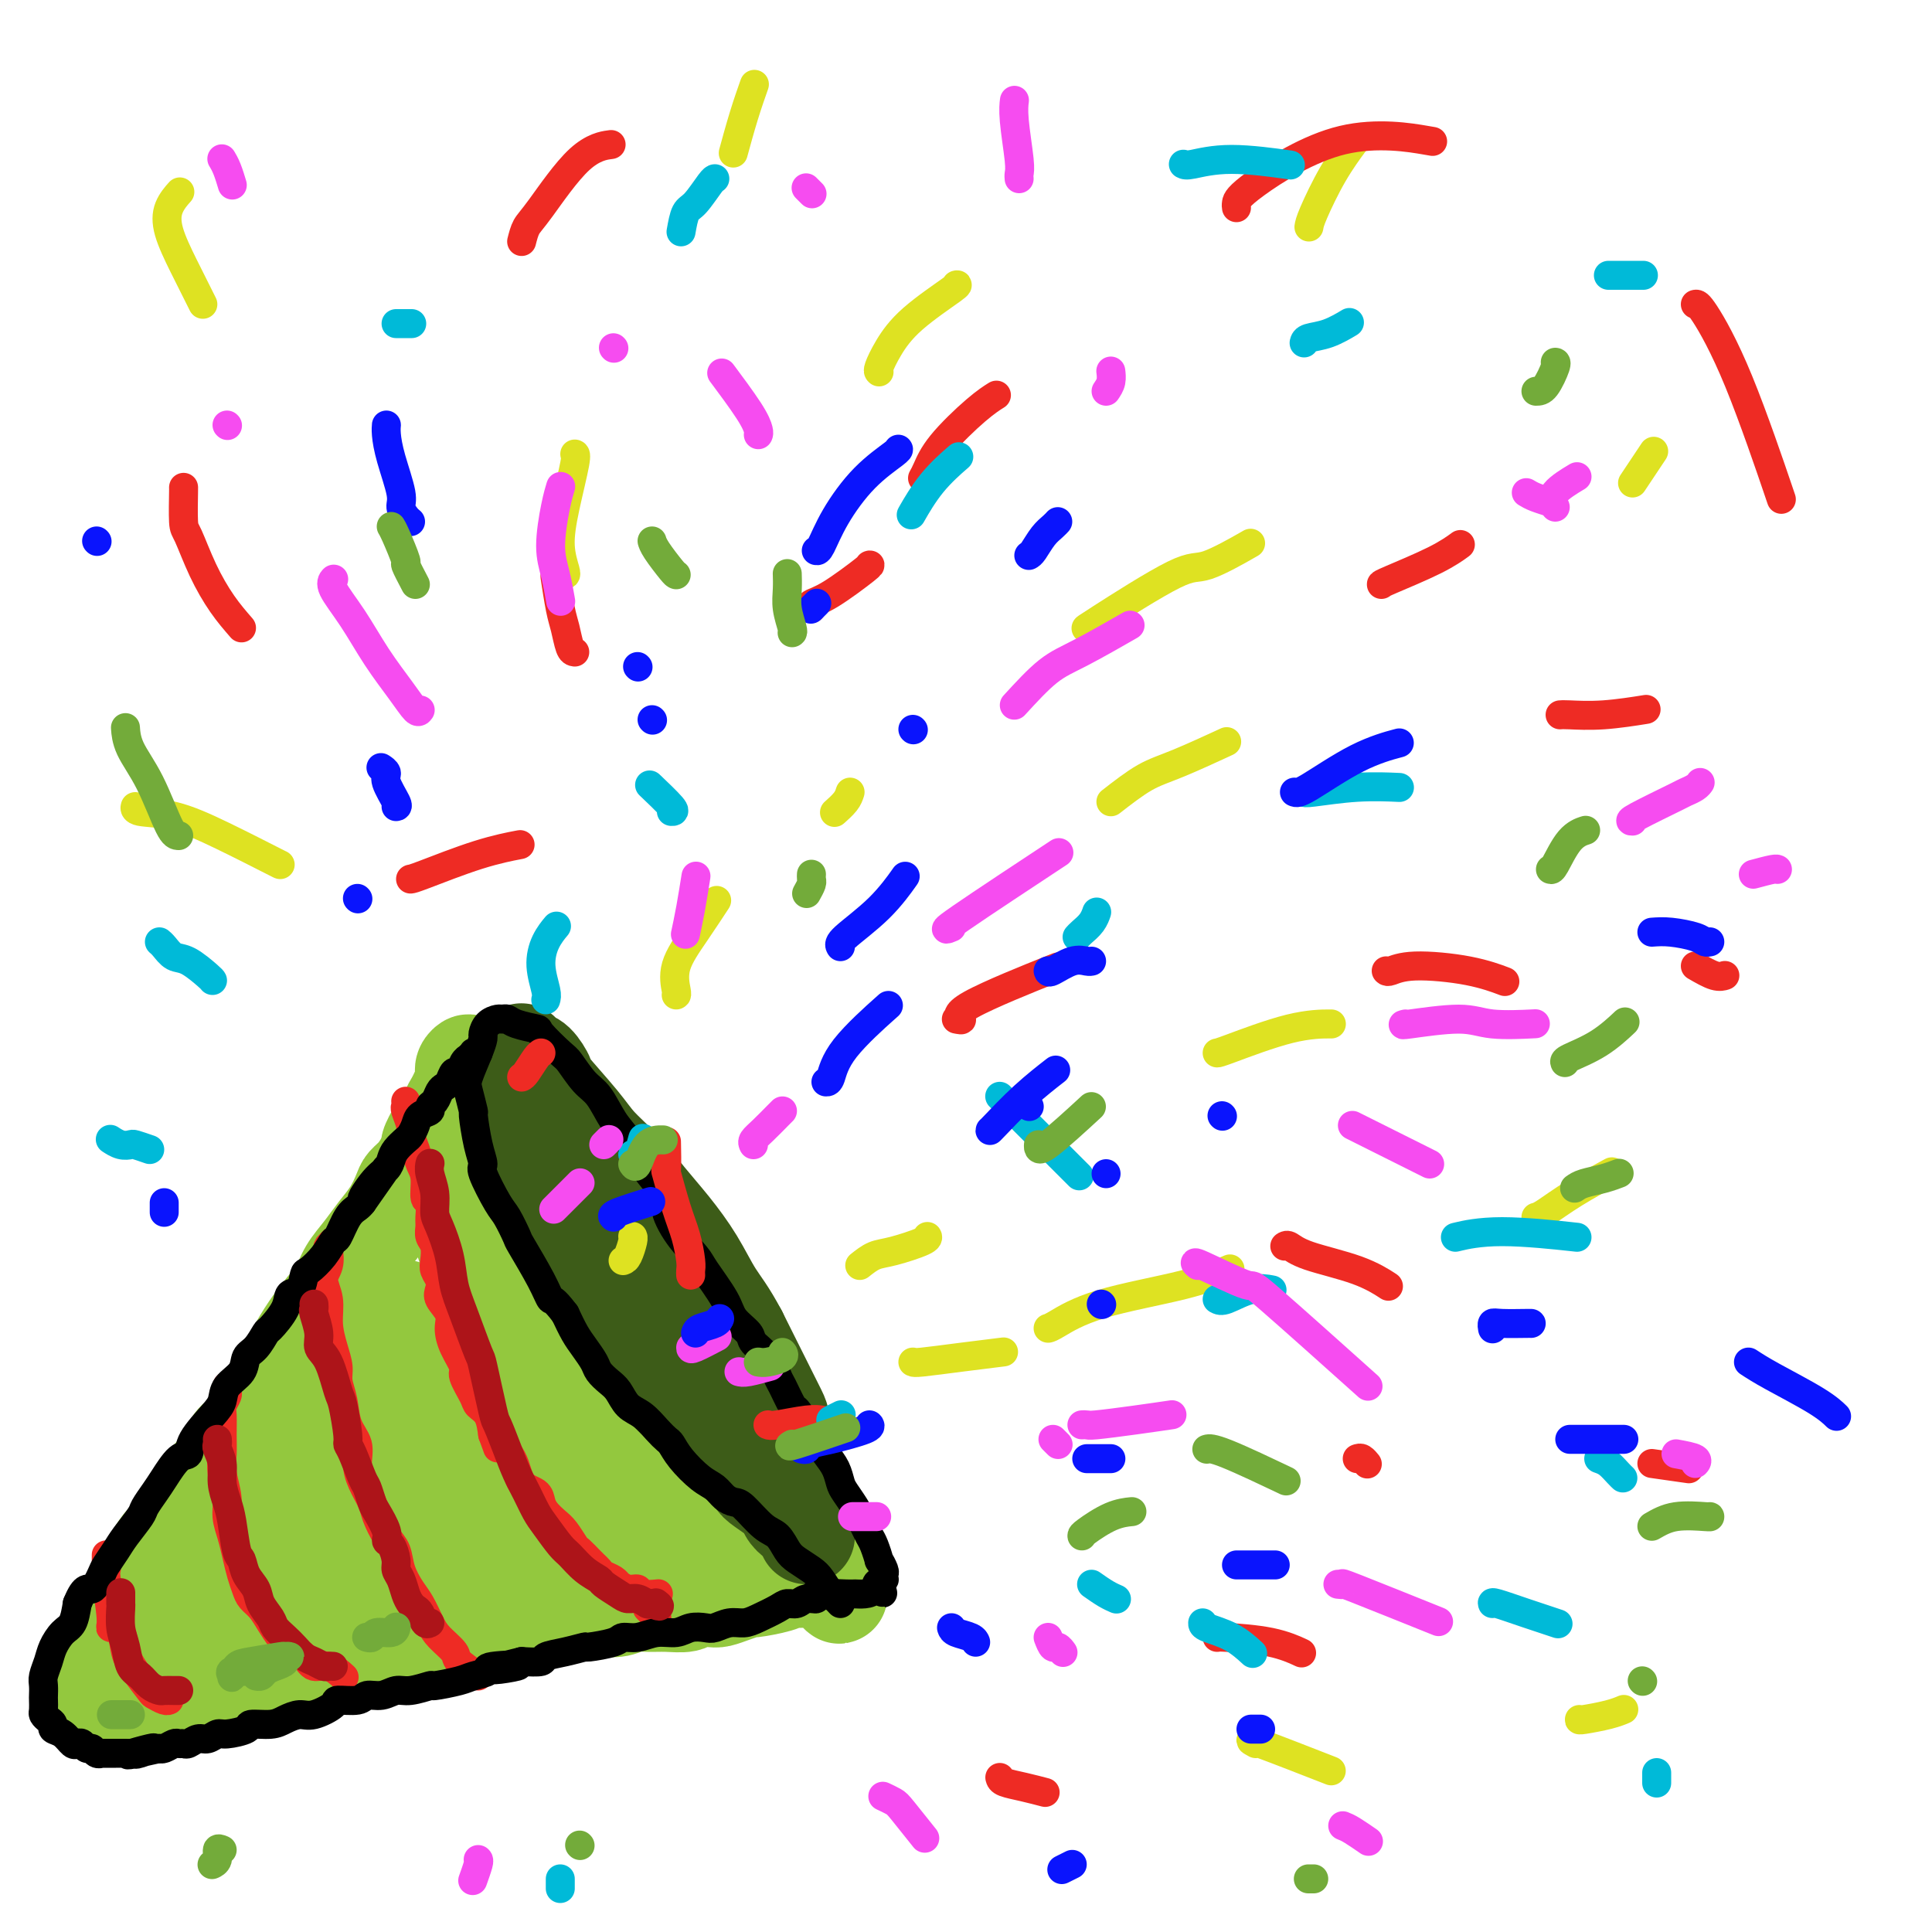 <svg viewBox='0 0 400 400' version='1.1' xmlns='http://www.w3.org/2000/svg' xmlns:xlink='http://www.w3.org/1999/xlink'><g fill='none' stroke='rgb(147,200,62)' stroke-width='20' stroke-linecap='round' stroke-linejoin='round'><path d='M21,341c-0.103,0.267 -0.207,0.534 0,0c0.207,-0.534 0.723,-1.868 1,-3c0.277,-1.132 0.313,-2.062 1,-3c0.687,-0.938 2.024,-1.886 3,-3c0.976,-1.114 1.591,-2.396 3,-5c1.409,-2.604 3.613,-6.529 5,-8c1.387,-1.471 1.956,-0.486 3,-2c1.044,-1.514 2.562,-5.527 4,-8c1.438,-2.473 2.797,-3.407 4,-5c1.203,-1.593 2.252,-3.847 3,-5c0.748,-1.153 1.197,-1.206 2,-2c0.803,-0.794 1.961,-2.330 3,-4c1.039,-1.670 1.958,-3.475 3,-5c1.042,-1.525 2.209,-2.771 3,-4c0.791,-1.229 1.208,-2.443 2,-4c0.792,-1.557 1.958,-3.459 3,-5c1.042,-1.541 1.958,-2.722 3,-4c1.042,-1.278 2.208,-2.651 3,-4c0.792,-1.349 1.210,-2.672 2,-4c0.790,-1.328 1.951,-2.659 3,-4c1.049,-1.341 1.986,-2.690 3,-4c1.014,-1.310 2.107,-2.581 3,-4c0.893,-1.419 1.587,-2.985 2,-4c0.413,-1.015 0.544,-1.478 1,-2c0.456,-0.522 1.238,-1.102 2,-2c0.762,-0.898 1.503,-2.114 2,-3c0.497,-0.886 0.748,-1.443 1,-2'/><path d='M89,238c10.719,-16.235 3.516,-5.323 1,-2c-2.516,3.323 -0.346,-0.943 1,-3c1.346,-2.057 1.867,-1.904 2,-2c0.133,-0.096 -0.122,-0.440 0,-1c0.122,-0.560 0.621,-1.335 1,-2c0.379,-0.665 0.638,-1.221 1,-2c0.362,-0.779 0.828,-1.780 1,-2c0.172,-0.220 0.050,0.343 0,0c-0.050,-0.343 -0.027,-1.592 0,-2c0.027,-0.408 0.059,0.024 0,0c-0.059,-0.024 -0.209,-0.503 0,-1c0.209,-0.497 0.776,-1.013 1,-1c0.224,0.013 0.105,0.556 0,1c-0.105,0.444 -0.194,0.788 0,1c0.194,0.212 0.672,0.293 1,1c0.328,0.707 0.507,2.041 1,3c0.493,0.959 1.301,1.544 2,3c0.699,1.456 1.289,3.782 2,5c0.711,1.218 1.542,1.326 2,2c0.458,0.674 0.542,1.913 1,3c0.458,1.087 1.291,2.023 2,3c0.709,0.977 1.295,1.994 2,3c0.705,1.006 1.529,2.002 2,3c0.471,0.998 0.588,2.000 1,3c0.412,1.000 1.118,2.000 2,3c0.882,1.000 1.941,2.000 3,3'/><path d='M118,257c3.533,6.318 1.366,4.114 1,4c-0.366,-0.114 1.069,1.862 2,3c0.931,1.138 1.358,1.438 2,2c0.642,0.562 1.497,1.385 2,2c0.503,0.615 0.653,1.022 2,3c1.347,1.978 3.891,5.528 5,7c1.109,1.472 0.781,0.868 1,1c0.219,0.132 0.983,1.002 2,2c1.017,0.998 2.288,2.125 3,3c0.712,0.875 0.866,1.499 2,3c1.134,1.501 3.247,3.880 4,5c0.753,1.120 0.147,0.981 1,2c0.853,1.019 3.164,3.197 4,4c0.836,0.803 0.197,0.231 1,1c0.803,0.769 3.048,2.877 4,4c0.952,1.123 0.612,1.259 1,2c0.388,0.741 1.505,2.085 2,3c0.495,0.915 0.369,1.401 1,2c0.631,0.599 2.018,1.313 3,2c0.982,0.687 1.558,1.349 2,2c0.442,0.651 0.748,1.292 1,2c0.252,0.708 0.450,1.485 1,2c0.550,0.515 1.454,0.769 2,1c0.546,0.231 0.735,0.439 1,1c0.265,0.561 0.607,1.474 1,2c0.393,0.526 0.837,0.663 1,1c0.163,0.337 0.044,0.874 0,1c-0.044,0.126 -0.012,-0.158 0,0c0.012,0.158 0.003,0.760 0,1c-0.003,0.240 -0.002,0.120 0,0'/><path d='M170,325c7.817,10.476 1.360,2.666 -1,0c-2.360,-2.666 -0.623,-0.189 -1,1c-0.377,1.189 -2.869,1.088 -4,1c-1.131,-0.088 -0.900,-0.164 -1,0c-0.100,0.164 -0.530,0.570 -2,1c-1.470,0.430 -3.978,0.886 -5,1c-1.022,0.114 -0.557,-0.114 -1,0c-0.443,0.114 -1.794,0.570 -3,1c-1.206,0.430 -2.268,0.833 -3,1c-0.732,0.167 -1.133,0.098 -2,0c-0.867,-0.098 -2.199,-0.223 -3,0c-0.801,0.223 -1.070,0.796 -2,1c-0.930,0.204 -2.519,0.041 -4,0c-1.481,-0.041 -2.854,0.041 -4,0c-1.146,-0.041 -2.066,-0.204 -3,0c-0.934,0.204 -1.881,0.777 -3,1c-1.119,0.223 -2.410,0.097 -4,0c-1.590,-0.097 -3.478,-0.166 -5,0c-1.522,0.166 -2.678,0.565 -4,1c-1.322,0.435 -2.811,0.904 -4,1c-1.189,0.096 -2.078,-0.180 -4,0c-1.922,0.180 -4.878,0.818 -6,1c-1.122,0.182 -0.410,-0.091 -1,0c-0.590,0.091 -2.482,0.547 -4,1c-1.518,0.453 -2.661,0.904 -4,1c-1.339,0.096 -2.875,-0.163 -4,0c-1.125,0.163 -1.840,0.748 -3,1c-1.160,0.252 -2.764,0.171 -4,0c-1.236,-0.171 -2.102,-0.431 -3,0c-0.898,0.431 -1.828,1.552 -3,2c-1.172,0.448 -2.586,0.224 -4,0'/><path d='M71,341c-12.813,1.807 -5.844,1.325 -4,1c1.844,-0.325 -1.437,-0.494 -4,0c-2.563,0.494 -4.410,1.652 -5,2c-0.590,0.348 0.076,-0.113 -1,0c-1.076,0.113 -3.893,0.800 -5,1c-1.107,0.200 -0.504,-0.087 -1,0c-0.496,0.087 -2.092,0.549 -3,1c-0.908,0.451 -1.128,0.890 -2,1c-0.872,0.110 -2.396,-0.110 -4,0c-1.604,0.110 -3.287,0.550 -4,1c-0.713,0.450 -0.455,0.909 -1,1c-0.545,0.091 -1.892,-0.186 -3,0c-1.108,0.186 -1.975,0.834 -3,1c-1.025,0.166 -2.207,-0.152 -3,0c-0.793,0.152 -1.197,0.773 -2,1c-0.803,0.227 -2.005,0.061 -3,0c-0.995,-0.061 -1.783,-0.016 -2,0c-0.217,0.016 0.138,0.004 0,0c-0.138,-0.004 -0.768,-0.001 -1,0c-0.232,0.001 -0.066,0.000 0,0c0.066,-0.000 0.033,-0.000 0,0'/></g>
<g fill='none' stroke='rgb(61,92,24)' stroke-width='20' stroke-linecap='round' stroke-linejoin='round'><path d='M106,223c-0.001,0.785 -0.001,1.571 0,2c0.001,0.429 0.005,0.502 0,1c-0.005,0.498 -0.018,1.421 1,4c1.018,2.579 3.066,6.813 4,9c0.934,2.187 0.755,2.326 1,4c0.245,1.674 0.914,4.884 2,8c1.086,3.116 2.589,6.137 4,9c1.411,2.863 2.730,5.566 4,8c1.270,2.434 2.491,4.598 4,7c1.509,2.402 3.305,5.043 5,7c1.695,1.957 3.290,3.232 5,5c1.710,1.768 3.535,4.031 5,6c1.465,1.969 2.571,3.645 4,5c1.429,1.355 3.181,2.387 5,4c1.819,1.613 3.706,3.805 5,5c1.294,1.195 1.997,1.392 3,2c1.003,0.608 2.307,1.626 3,2c0.693,0.374 0.773,0.105 1,0c0.227,-0.105 0.599,-0.046 1,0c0.401,0.046 0.832,0.078 1,0c0.168,-0.078 0.073,-0.267 0,-1c-0.073,-0.733 -0.122,-2.010 0,-3c0.122,-0.990 0.417,-1.693 0,-4c-0.417,-2.307 -1.545,-6.216 -2,-8c-0.455,-1.784 -0.238,-1.442 -1,-3c-0.762,-1.558 -2.503,-5.017 -4,-8c-1.497,-2.983 -2.748,-5.492 -4,-8'/><path d='M153,276c-2.346,-4.420 -3.711,-5.970 -5,-8c-1.289,-2.030 -2.502,-4.542 -4,-7c-1.498,-2.458 -3.283,-4.863 -5,-7c-1.717,-2.137 -3.368,-4.005 -5,-6c-1.632,-1.995 -3.245,-4.115 -5,-6c-1.755,-1.885 -3.653,-3.535 -5,-5c-1.347,-1.465 -2.143,-2.746 -4,-5c-1.857,-2.254 -4.774,-5.483 -6,-7c-1.226,-1.517 -0.759,-1.322 -1,-2c-0.241,-0.678 -1.189,-2.227 -2,-3c-0.811,-0.773 -1.485,-0.768 -2,-1c-0.515,-0.232 -0.869,-0.700 -1,-1c-0.131,-0.300 -0.037,-0.432 0,0c0.037,0.432 0.017,1.429 0,2c-0.017,0.571 -0.030,0.716 1,3c1.030,2.284 3.102,6.707 4,9c0.898,2.293 0.622,2.455 2,5c1.378,2.545 4.408,7.472 7,11c2.592,3.528 4.744,5.658 8,10c3.256,4.342 7.615,10.897 10,14c2.385,3.103 2.796,2.753 4,4c1.204,1.247 3.202,4.092 5,6c1.798,1.908 3.396,2.881 5,5c1.604,2.119 3.215,5.384 4,7c0.785,1.616 0.743,1.582 1,2c0.257,0.418 0.813,1.287 1,2c0.187,0.713 0.006,1.268 0,2c-0.006,0.732 0.163,1.639 0,2c-0.163,0.361 -0.659,0.174 -1,0c-0.341,-0.174 -0.526,-0.335 -1,-1c-0.474,-0.665 -1.237,-1.832 -2,-3'/><path d='M156,298c-1.685,-2.341 -3.897,-6.193 -5,-8c-1.103,-1.807 -1.098,-1.570 -2,-3c-0.902,-1.430 -2.711,-4.526 -4,-7c-1.289,-2.474 -2.056,-4.324 -3,-6c-0.944,-1.676 -2.063,-3.177 -3,-5c-0.937,-1.823 -1.691,-3.967 -2,-5c-0.309,-1.033 -0.174,-0.956 0,-1c0.174,-0.044 0.387,-0.208 1,0c0.613,0.208 1.627,0.787 2,1c0.373,0.213 0.107,0.061 0,0c-0.107,-0.061 -0.053,-0.030 0,0'/><path d='M154,298c-0.055,-0.094 -0.109,-0.188 0,0c0.109,0.188 0.382,0.656 1,1c0.618,0.344 1.580,0.562 2,1c0.420,0.438 0.299,1.096 1,2c0.701,0.904 2.226,2.055 3,3c0.774,0.945 0.797,1.684 1,2c0.203,0.316 0.586,0.210 1,1c0.414,0.790 0.858,2.475 1,3c0.142,0.525 -0.018,-0.110 0,0c0.018,0.110 0.212,0.965 0,1c-0.212,0.035 -0.831,-0.749 -1,-1c-0.169,-0.251 0.113,0.032 0,0c-0.113,-0.032 -0.621,-0.379 -1,-1c-0.379,-0.621 -0.627,-1.516 -1,-2c-0.373,-0.484 -0.869,-0.555 -1,-1c-0.131,-0.445 0.103,-1.263 0,-2c-0.103,-0.737 -0.541,-1.395 -1,-2c-0.459,-0.605 -0.937,-1.159 -1,-2c-0.063,-0.841 0.290,-1.970 0,-3c-0.290,-1.030 -1.223,-1.961 -2,-4c-0.777,-2.039 -1.398,-5.187 -2,-7c-0.602,-1.813 -1.185,-2.290 -2,-4c-0.815,-1.710 -1.861,-4.654 -3,-7c-1.139,-2.346 -2.372,-4.096 -4,-6c-1.628,-1.904 -3.653,-3.964 -5,-6c-1.347,-2.036 -2.017,-4.048 -4,-7c-1.983,-2.952 -5.281,-6.843 -7,-9c-1.719,-2.157 -1.860,-2.578 -2,-3'/><path d='M127,245c-4.252,-5.237 -3.882,-2.830 -5,-4c-1.118,-1.170 -3.723,-5.919 -5,-8c-1.277,-2.081 -1.227,-1.496 -2,-2c-0.773,-0.504 -2.370,-2.096 -3,-3c-0.630,-0.904 -0.294,-1.118 -1,-2c-0.706,-0.882 -2.455,-2.431 -3,-3c-0.545,-0.569 0.114,-0.157 0,0c-0.114,0.157 -1.000,0.059 -1,0c-0.000,-0.059 0.884,-0.078 1,0c0.116,0.078 -0.538,0.255 0,1c0.538,0.745 2.268,2.060 3,3c0.732,0.940 0.465,1.505 1,3c0.535,1.495 1.871,3.921 3,6c1.129,2.079 2.053,3.810 3,6c0.947,2.190 1.919,4.838 3,7c1.081,2.162 2.271,3.838 4,7c1.729,3.162 3.996,7.812 5,10c1.004,2.188 0.744,1.916 1,3c0.256,1.084 1.027,3.525 2,5c0.973,1.475 2.148,1.984 3,3c0.852,1.016 1.382,2.540 2,4c0.618,1.460 1.324,2.856 2,4c0.676,1.144 1.321,2.035 2,3c0.679,0.965 1.392,2.005 2,3c0.608,0.995 1.111,1.946 2,3c0.889,1.054 2.163,2.211 3,3c0.837,0.789 1.238,1.212 2,2c0.762,0.788 1.885,1.943 3,3c1.115,1.057 2.223,2.015 3,3c0.777,0.985 1.222,1.996 2,3c0.778,1.004 1.889,2.002 3,3'/><path d='M162,311c4.891,5.889 2.618,2.112 2,1c-0.618,-1.112 0.420,0.441 1,1c0.580,0.559 0.701,0.122 1,0c0.299,-0.122 0.774,0.070 1,0c0.226,-0.070 0.202,-0.402 0,-1c-0.202,-0.598 -0.583,-1.461 -1,-2c-0.417,-0.539 -0.872,-0.754 -1,-1c-0.128,-0.246 0.071,-0.522 0,-1c-0.071,-0.478 -0.411,-1.159 -1,-2c-0.589,-0.841 -1.428,-1.842 -2,-3c-0.572,-1.158 -0.878,-2.474 -1,-3c-0.122,-0.526 -0.061,-0.263 0,0'/></g>
<g fill='none' stroke='rgb(147,200,62)' stroke-width='20' stroke-linecap='round' stroke-linejoin='round'><path d='M93,245c-0.096,0.441 -0.192,0.882 0,2c0.192,1.118 0.670,2.912 1,4c0.330,1.088 0.510,1.469 1,3c0.490,1.531 1.290,4.211 2,6c0.710,1.789 1.330,2.688 2,4c0.670,1.312 1.391,3.038 2,5c0.609,1.962 1.107,4.159 2,6c0.893,1.841 2.182,3.324 3,5c0.818,1.676 1.167,3.543 2,5c0.833,1.457 2.151,2.505 3,4c0.849,1.495 1.229,3.439 2,5c0.771,1.561 1.935,2.741 3,4c1.065,1.259 2.032,2.598 3,4c0.968,1.402 1.936,2.866 3,4c1.064,1.134 2.224,1.939 3,3c0.776,1.061 1.167,2.379 2,3c0.833,0.621 2.107,0.545 3,1c0.893,0.455 1.405,1.441 2,2c0.595,0.559 1.274,0.689 2,1c0.726,0.311 1.498,0.801 2,1c0.502,0.199 0.732,0.105 1,0c0.268,-0.105 0.572,-0.221 1,0c0.428,0.221 0.979,0.777 1,1c0.021,0.223 -0.490,0.111 -1,0'/><path d='M138,318c1.789,0.989 0.760,0.461 0,0c-0.760,-0.461 -1.251,-0.856 -2,-1c-0.749,-0.144 -1.757,-0.039 -2,0c-0.243,0.039 0.278,0.010 0,0c-0.278,-0.010 -1.357,-0.000 -2,0c-0.643,0.000 -0.852,-0.008 -3,0c-2.148,0.008 -6.235,0.032 -8,0c-1.765,-0.032 -1.208,-0.119 -1,0c0.208,0.119 0.065,0.444 -3,1c-3.065,0.556 -9.054,1.342 -12,2c-2.946,0.658 -2.849,1.188 -5,2c-2.151,0.812 -6.551,1.908 -10,3c-3.449,1.092 -5.948,2.181 -9,3c-3.052,0.819 -6.657,1.368 -10,2c-3.343,0.632 -6.422,1.346 -9,2c-2.578,0.654 -4.654,1.247 -8,2c-3.346,0.753 -7.962,1.666 -10,2c-2.038,0.334 -1.497,0.090 -2,0c-0.503,-0.090 -2.051,-0.026 -3,0c-0.949,0.026 -1.298,0.016 -2,0c-0.702,-0.016 -1.755,-0.036 -2,0c-0.245,0.036 0.319,0.130 1,0c0.681,-0.130 1.478,-0.484 2,-1c0.522,-0.516 0.768,-1.195 2,-2c1.232,-0.805 3.452,-1.737 6,-4c2.548,-2.263 5.426,-5.858 8,-9c2.574,-3.142 4.844,-5.831 6,-7c1.156,-1.169 1.196,-0.819 3,-4c1.804,-3.181 5.370,-9.895 7,-13c1.630,-3.105 1.323,-2.601 2,-4c0.677,-1.399 2.339,-4.699 4,-8'/><path d='M76,284c2.983,-5.627 2.441,-5.196 3,-6c0.559,-0.804 2.218,-2.843 3,-4c0.782,-1.157 0.686,-1.433 1,-2c0.314,-0.567 1.037,-1.426 1,-1c-0.037,0.426 -0.833,2.136 -1,2c-0.167,-0.136 0.294,-2.117 -1,1c-1.294,3.117 -4.345,11.333 -6,15c-1.655,3.667 -1.914,2.786 -3,5c-1.086,2.214 -2.999,7.524 -4,10c-1.001,2.476 -1.089,2.118 -2,4c-0.911,1.882 -2.646,6.003 -4,9c-1.354,2.997 -2.328,4.871 -3,6c-0.672,1.129 -1.043,1.514 -1,2c0.043,0.486 0.499,1.073 1,1c0.501,-0.073 1.048,-0.807 2,-2c0.952,-1.193 2.309,-2.845 4,-5c1.691,-2.155 3.717,-4.813 6,-8c2.283,-3.187 4.824,-6.902 7,-10c2.176,-3.098 3.988,-5.579 6,-8c2.012,-2.421 4.223,-4.781 6,-7c1.777,-2.219 3.121,-4.297 4,-6c0.879,-1.703 1.293,-3.031 2,-4c0.707,-0.969 1.705,-1.580 2,-2c0.295,-0.420 -0.115,-0.649 0,-1c0.115,-0.351 0.755,-0.824 1,-1c0.245,-0.176 0.097,-0.055 0,0c-0.097,0.055 -0.142,0.042 0,0c0.142,-0.042 0.471,-0.114 1,0c0.529,0.114 1.258,0.415 2,1c0.742,0.585 1.498,1.453 3,3c1.502,1.547 3.751,3.774 6,6'/><path d='M112,282c3.653,3.499 7.287,7.246 9,9c1.713,1.754 1.507,1.514 3,3c1.493,1.486 4.685,4.699 7,7c2.315,2.301 3.754,3.691 5,5c1.246,1.309 2.299,2.537 4,4c1.701,1.463 4.051,3.163 5,4c0.949,0.837 0.497,0.813 1,1c0.503,0.187 1.962,0.586 3,1c1.038,0.414 1.655,0.842 2,1c0.345,0.158 0.419,0.046 1,0c0.581,-0.046 1.670,-0.027 2,0c0.330,0.027 -0.100,0.060 0,0c0.100,-0.060 0.730,-0.213 1,0c0.270,0.213 0.179,0.793 0,1c-0.179,0.207 -0.446,0.041 -1,0c-0.554,-0.041 -1.397,0.041 -2,0c-0.603,-0.041 -0.968,-0.207 -2,0c-1.032,0.207 -2.730,0.785 -4,1c-1.270,0.215 -2.110,0.067 -4,0c-1.890,-0.067 -4.830,-0.052 -6,0c-1.170,0.052 -0.569,0.140 -2,0c-1.431,-0.140 -4.895,-0.510 -8,-1c-3.105,-0.490 -5.853,-1.100 -9,-2c-3.147,-0.900 -6.693,-2.088 -10,-3c-3.307,-0.912 -6.373,-1.546 -9,-2c-2.627,-0.454 -4.813,-0.727 -7,-1'/><path d='M91,310c-6.316,-1.569 -4.607,-1.492 -5,-2c-0.393,-0.508 -2.890,-1.600 -4,-2c-1.110,-0.400 -0.834,-0.107 -1,0c-0.166,0.107 -0.773,0.028 -1,0c-0.227,-0.028 -0.072,-0.006 0,0c0.072,0.006 0.063,-0.003 0,0c-0.063,0.003 -0.180,0.017 0,0c0.180,-0.017 0.657,-0.065 1,0c0.343,0.065 0.552,0.243 1,1c0.448,0.757 1.134,2.094 2,3c0.866,0.906 1.911,1.380 3,2c1.089,0.620 2.221,1.387 4,2c1.779,0.613 4.207,1.072 7,2c2.793,0.928 5.953,2.326 9,3c3.047,0.674 5.981,0.625 9,1c3.019,0.375 6.124,1.172 9,2c2.876,0.828 5.522,1.685 8,2c2.478,0.315 4.786,0.088 7,0c2.214,-0.088 4.333,-0.038 6,0c1.667,0.038 2.880,0.063 4,0c1.120,-0.063 2.146,-0.213 3,0c0.854,0.213 1.534,0.789 2,1c0.466,0.211 0.716,0.056 1,0c0.284,-0.056 0.601,-0.015 1,0c0.399,0.015 0.879,0.003 1,0c0.121,-0.003 -0.119,0.003 0,0c0.119,-0.003 0.595,-0.015 1,0c0.405,0.015 0.737,0.055 1,0c0.263,-0.055 0.455,-0.207 1,0c0.545,0.207 1.441,0.773 2,1c0.559,0.227 0.779,0.113 1,0'/><path d='M164,326c9.153,1.083 3.535,0.290 1,0c-2.535,-0.290 -1.989,-0.077 -2,0c-0.011,0.077 -0.581,0.017 -1,0c-0.419,-0.017 -0.687,0.010 -1,0c-0.313,-0.010 -0.672,-0.055 -1,0c-0.328,0.055 -0.624,0.211 -1,0c-0.376,-0.211 -0.832,-0.787 -1,-1c-0.168,-0.213 -0.048,-0.061 0,0c0.048,0.061 0.024,0.030 0,0'/><path d='M85,304c0.704,-0.533 1.408,-1.067 2,-1c0.592,0.067 1.073,0.733 2,1c0.927,0.267 2.299,0.135 3,0c0.701,-0.135 0.732,-0.274 3,1c2.268,1.274 6.773,3.960 10,6c3.227,2.040 5.177,3.434 8,5c2.823,1.566 6.521,3.305 8,4c1.479,0.695 0.740,0.348 0,0'/><path d='M86,298c0.400,0.002 0.800,0.003 2,0c1.200,-0.003 3.201,-0.011 5,0c1.799,0.011 3.396,0.042 4,0c0.604,-0.042 0.213,-0.156 4,1c3.787,1.156 11.750,3.580 16,5c4.250,1.420 4.786,1.834 5,2c0.214,0.166 0.107,0.083 0,0'/></g>
<g fill='none' stroke='rgb(61,92,24)' stroke-width='20' stroke-linecap='round' stroke-linejoin='round'><path d='M167,318c-0.045,-0.326 -0.089,-0.653 0,-1c0.089,-0.347 0.312,-0.716 0,-1c-0.312,-0.284 -1.157,-0.483 -2,-1c-0.843,-0.517 -1.682,-1.351 -2,-2c-0.318,-0.649 -0.116,-1.115 -1,-2c-0.884,-0.885 -2.856,-2.191 -4,-3c-1.144,-0.809 -1.460,-1.121 -2,-2c-0.540,-0.879 -1.304,-2.323 -2,-3c-0.696,-0.677 -1.324,-0.585 -2,-1c-0.676,-0.415 -1.401,-1.336 -2,-2c-0.599,-0.664 -1.071,-1.069 -2,-2c-0.929,-0.931 -2.314,-2.388 -3,-3c-0.686,-0.612 -0.672,-0.381 -1,-1c-0.328,-0.619 -0.998,-2.089 -2,-3c-1.002,-0.911 -2.337,-1.262 -3,-2c-0.663,-0.738 -0.656,-1.864 -1,-3c-0.344,-1.136 -1.041,-2.284 -2,-3c-0.959,-0.716 -2.181,-1.000 -3,-2c-0.819,-1.000 -1.234,-2.714 -2,-4c-0.766,-1.286 -1.883,-2.143 -3,-3'/><path d='M128,274c-6.366,-7.559 -2.781,-4.457 -2,-4c0.781,0.457 -1.241,-1.731 -3,-5c-1.759,-3.269 -3.255,-7.618 -4,-10c-0.745,-2.382 -0.739,-2.795 -1,-4c-0.261,-1.205 -0.789,-3.201 -1,-4c-0.211,-0.799 -0.106,-0.399 0,0'/></g>
<g fill='none' stroke='rgb(238,43,36)' stroke-width='6' stroke-linecap='round' stroke-linejoin='round'><path d='M22,322c0.000,0.024 0.000,0.049 0,0c-0.000,-0.049 -0.001,-0.171 0,0c0.001,0.171 0.005,0.634 0,1c-0.005,0.366 -0.017,0.634 0,1c0.017,0.366 0.064,0.831 0,1c-0.064,0.169 -0.239,0.043 0,2c0.239,1.957 0.892,5.996 1,8c0.108,2.004 -0.328,1.973 0,2c0.328,0.027 1.421,0.111 2,1c0.579,0.889 0.645,2.582 1,4c0.355,1.418 0.999,2.562 2,4c1.001,1.438 2.359,3.170 3,4c0.641,0.830 0.563,0.759 1,1c0.437,0.241 1.387,0.796 2,1c0.613,0.204 0.889,0.058 1,0c0.111,-0.058 0.055,-0.029 0,0'/><path d='M47,287c-0.030,0.361 -0.061,0.721 0,1c0.061,0.279 0.213,0.475 0,1c-0.213,0.525 -0.790,1.377 -1,2c-0.210,0.623 -0.052,1.016 0,2c0.052,0.984 -0.001,2.559 0,4c0.001,1.441 0.056,2.748 0,4c-0.056,1.252 -0.222,2.449 0,4c0.222,1.551 0.833,3.458 1,5c0.167,1.542 -0.110,2.720 0,4c0.110,1.280 0.606,2.661 1,4c0.394,1.339 0.686,2.637 1,4c0.314,1.363 0.650,2.791 1,4c0.350,1.209 0.713,2.200 1,3c0.287,0.800 0.499,1.408 1,2c0.501,0.592 1.293,1.169 2,2c0.707,0.831 1.329,1.915 2,3c0.671,1.085 1.389,2.169 2,3c0.611,0.831 1.113,1.407 2,2c0.887,0.593 2.157,1.203 3,2c0.843,0.797 1.259,1.783 2,2c0.741,0.217 1.807,-0.334 3,0c1.193,0.334 2.514,1.551 3,2c0.486,0.449 0.139,0.128 0,0c-0.139,-0.128 -0.069,-0.064 0,0'/><path d='M69,257c0.110,-0.102 0.221,-0.205 0,0c-0.221,0.205 -0.773,0.717 -1,1c-0.227,0.283 -0.128,0.335 0,1c0.128,0.665 0.286,1.941 0,3c-0.286,1.059 -1.015,1.901 -1,3c0.015,1.099 0.774,2.457 1,4c0.226,1.543 -0.080,3.272 0,5c0.080,1.728 0.545,3.456 1,5c0.455,1.544 0.900,2.905 1,4c0.100,1.095 -0.146,1.923 0,3c0.146,1.077 0.682,2.401 1,4c0.318,1.599 0.418,3.471 1,5c0.582,1.529 1.647,2.715 2,4c0.353,1.285 -0.005,2.669 0,4c0.005,1.331 0.372,2.610 1,4c0.628,1.390 1.515,2.892 2,4c0.485,1.108 0.567,1.823 1,3c0.433,1.177 1.218,2.817 2,4c0.782,1.183 1.561,1.909 2,3c0.439,1.091 0.539,2.546 1,4c0.461,1.454 1.283,2.907 2,4c0.717,1.093 1.327,1.825 2,3c0.673,1.175 1.407,2.793 2,4c0.593,1.207 1.046,2.004 2,3c0.954,0.996 2.411,2.191 3,3c0.589,0.809 0.311,1.231 1,2c0.689,0.769 2.344,1.884 4,3'/><path d='M84,228c0.032,0.389 0.064,0.779 0,1c-0.064,0.221 -0.225,0.275 0,1c0.225,0.725 0.835,2.121 1,3c0.165,0.879 -0.114,1.241 0,2c0.114,0.759 0.623,1.913 1,3c0.377,1.087 0.623,2.105 1,3c0.377,0.895 0.886,1.668 1,3c0.114,1.332 -0.167,3.225 0,4c0.167,0.775 0.780,0.433 1,1c0.220,0.567 0.045,2.042 0,3c-0.045,0.958 0.040,1.397 0,2c-0.040,0.603 -0.203,1.369 0,2c0.203,0.631 0.773,1.128 1,2c0.227,0.872 0.111,2.120 0,3c-0.111,0.880 -0.218,1.394 0,2c0.218,0.606 0.762,1.305 1,2c0.238,0.695 0.171,1.385 0,2c-0.171,0.615 -0.444,1.156 0,2c0.444,0.844 1.606,1.992 2,3c0.394,1.008 0.022,1.877 0,3c-0.022,1.123 0.308,2.500 1,4c0.692,1.500 1.747,3.124 2,4c0.253,0.876 -0.297,1.003 0,2c0.297,0.997 1.440,2.865 2,4c0.560,1.135 0.535,1.536 1,2c0.465,0.464 1.418,0.990 2,2c0.582,1.010 0.791,2.505 1,4'/><path d='M102,297c1.767,4.677 0.683,2.369 1,2c0.317,-0.369 2.035,1.199 3,3c0.965,1.801 1.179,3.834 2,5c0.821,1.166 2.250,1.466 3,2c0.750,0.534 0.821,1.303 1,2c0.179,0.697 0.467,1.323 1,2c0.533,0.677 1.313,1.403 2,2c0.687,0.597 1.283,1.063 2,2c0.717,0.937 1.554,2.345 2,3c0.446,0.655 0.500,0.557 1,1c0.500,0.443 1.447,1.428 2,2c0.553,0.572 0.713,0.732 1,1c0.287,0.268 0.702,0.645 1,1c0.298,0.355 0.478,0.688 1,1c0.522,0.312 1.387,0.605 2,1c0.613,0.395 0.974,0.894 1,1c0.026,0.106 -0.283,-0.182 0,0c0.283,0.182 1.158,0.833 2,1c0.842,0.167 1.651,-0.151 2,0c0.349,0.151 0.238,0.773 1,1c0.762,0.227 2.397,0.061 3,0c0.603,-0.061 0.172,-0.017 0,0c-0.172,0.017 -0.086,0.009 0,0'/><path d='M134,333c0.311,0.311 0.622,0.622 1,1c0.378,0.378 0.822,0.822 1,1c0.178,0.178 0.089,0.089 0,0'/></g>
<g fill='none' stroke='rgb(0,0,0)' stroke-width='6' stroke-linecap='round' stroke-linejoin='round'><path d='M174,332c-0.359,-0.388 -0.719,-0.776 -1,-1c-0.281,-0.224 -0.484,-0.285 -1,-1c-0.516,-0.715 -1.345,-2.083 -2,-3c-0.655,-0.917 -1.136,-1.384 -2,-2c-0.864,-0.616 -2.112,-1.381 -3,-2c-0.888,-0.619 -1.417,-1.094 -2,-2c-0.583,-0.906 -1.220,-2.245 -2,-3c-0.780,-0.755 -1.703,-0.927 -3,-2c-1.297,-1.073 -2.968,-3.048 -4,-4c-1.032,-0.952 -1.424,-0.880 -2,-1c-0.576,-0.120 -1.334,-0.431 -2,-1c-0.666,-0.569 -1.238,-1.395 -2,-2c-0.762,-0.605 -1.712,-0.990 -3,-2c-1.288,-1.010 -2.914,-2.645 -4,-4c-1.086,-1.355 -1.631,-2.431 -2,-3c-0.369,-0.569 -0.560,-0.631 -1,-1c-0.440,-0.369 -1.129,-1.043 -2,-2c-0.871,-0.957 -1.925,-2.196 -3,-3c-1.075,-0.804 -2.171,-1.173 -3,-2c-0.829,-0.827 -1.391,-2.111 -2,-3c-0.609,-0.889 -1.265,-1.381 -2,-2c-0.735,-0.619 -1.548,-1.365 -2,-2c-0.452,-0.635 -0.544,-1.160 -1,-2c-0.456,-0.840 -1.277,-1.995 -2,-3c-0.723,-1.005 -1.350,-1.858 -2,-3c-0.650,-1.142 -1.325,-2.571 -2,-4'/><path d='M117,272c-2.632,-3.485 -2.712,-2.699 -3,-3c-0.288,-0.301 -0.786,-1.690 -2,-4c-1.214,-2.310 -3.146,-5.540 -4,-7c-0.854,-1.460 -0.631,-1.149 -1,-2c-0.369,-0.851 -1.331,-2.864 -2,-4c-0.669,-1.136 -1.045,-1.395 -2,-3c-0.955,-1.605 -2.490,-4.556 -3,-6c-0.510,-1.444 0.004,-1.381 0,-2c-0.004,-0.619 -0.525,-1.920 -1,-4c-0.475,-2.080 -0.906,-4.937 -1,-6c-0.094,-1.063 0.147,-0.330 0,-1c-0.147,-0.670 -0.681,-2.742 -1,-4c-0.319,-1.258 -0.423,-1.703 0,-3c0.423,-1.297 1.374,-3.448 2,-5c0.626,-1.552 0.927,-2.507 1,-3c0.073,-0.493 -0.083,-0.525 0,-1c0.083,-0.475 0.404,-1.392 1,-2c0.596,-0.608 1.467,-0.905 2,-1c0.533,-0.095 0.728,0.013 1,0c0.272,-0.013 0.623,-0.147 1,0c0.377,0.147 0.782,0.576 2,1c1.218,0.424 3.249,0.845 4,1c0.751,0.155 0.220,0.045 1,1c0.780,0.955 2.869,2.976 4,4c1.131,1.024 1.303,1.052 2,2c0.697,0.948 1.919,2.816 3,4c1.081,1.184 2.022,1.685 3,3c0.978,1.315 1.994,3.445 3,5c1.006,1.555 2.002,2.534 3,4c0.998,1.466 2.000,3.419 3,5c1.000,1.581 2.000,2.791 3,4'/><path d='M136,245c4.260,5.854 2.409,4.488 2,5c-0.409,0.512 0.623,2.902 2,5c1.377,2.098 3.098,3.903 4,5c0.902,1.097 0.985,1.487 2,3c1.015,1.513 2.961,4.150 4,6c1.039,1.850 1.171,2.912 2,4c0.829,1.088 2.353,2.200 3,3c0.647,0.800 0.415,1.287 1,2c0.585,0.713 1.987,1.653 3,3c1.013,1.347 1.636,3.102 2,4c0.364,0.898 0.468,0.939 1,2c0.532,1.061 1.493,3.141 2,4c0.507,0.859 0.559,0.498 1,1c0.441,0.502 1.270,1.868 2,3c0.730,1.132 1.360,2.031 2,3c0.640,0.969 1.288,2.006 2,3c0.712,0.994 1.486,1.943 2,3c0.514,1.057 0.768,2.222 1,3c0.232,0.778 0.444,1.167 1,2c0.556,0.833 1.458,2.108 2,3c0.542,0.892 0.724,1.399 1,2c0.276,0.601 0.647,1.294 1,2c0.353,0.706 0.687,1.426 1,2c0.313,0.574 0.606,1.004 1,2c0.394,0.996 0.890,2.558 1,3c0.110,0.442 -0.166,-0.236 0,0c0.166,0.236 0.774,1.386 1,2c0.226,0.614 0.071,0.690 0,1c-0.071,0.310 -0.058,0.853 0,1c0.058,0.147 0.159,-0.101 0,0c-0.159,0.101 -0.580,0.550 -1,1'/><path d='M182,328c1.429,3.668 0.501,0.840 0,0c-0.501,-0.840 -0.574,0.310 -1,1c-0.426,0.690 -1.205,0.921 -2,1c-0.795,0.079 -1.606,0.006 -2,0c-0.394,-0.006 -0.370,0.055 -2,0c-1.630,-0.055 -4.912,-0.225 -6,0c-1.088,0.225 0.020,0.847 0,1c-0.020,0.153 -1.167,-0.163 -2,0c-0.833,0.163 -1.353,0.804 -2,1c-0.647,0.196 -1.422,-0.054 -2,0c-0.578,0.054 -0.960,0.410 -2,1c-1.040,0.590 -2.739,1.412 -4,2c-1.261,0.588 -2.084,0.941 -3,1c-0.916,0.059 -1.924,-0.176 -3,0c-1.076,0.176 -2.219,0.764 -3,1c-0.781,0.236 -1.198,0.120 -2,0c-0.802,-0.120 -1.987,-0.243 -3,0c-1.013,0.243 -1.854,0.852 -3,1c-1.146,0.148 -2.599,-0.167 -4,0c-1.401,0.167 -2.751,0.814 -4,1c-1.249,0.186 -2.398,-0.091 -3,0c-0.602,0.091 -0.656,0.549 -2,1c-1.344,0.451 -3.979,0.895 -5,1c-1.021,0.105 -0.428,-0.129 -1,0c-0.572,0.129 -2.308,0.622 -4,1c-1.692,0.378 -3.340,0.640 -4,1c-0.660,0.360 -0.331,0.817 -1,1c-0.669,0.183 -2.334,0.091 -4,0'/><path d='M108,344c-11.376,2.714 -2.816,1.501 -1,1c1.816,-0.501 -3.112,-0.288 -5,0c-1.888,0.288 -0.737,0.650 -1,1c-0.263,0.350 -1.939,0.686 -3,1c-1.061,0.314 -1.505,0.605 -3,1c-1.495,0.395 -4.041,0.895 -5,1c-0.959,0.105 -0.330,-0.183 -1,0c-0.670,0.183 -2.638,0.838 -4,1c-1.362,0.162 -2.117,-0.167 -3,0c-0.883,0.167 -1.893,0.831 -3,1c-1.107,0.169 -2.309,-0.157 -3,0c-0.691,0.157 -0.870,0.798 -2,1c-1.130,0.202 -3.212,-0.034 -4,0c-0.788,0.034 -0.281,0.339 -1,1c-0.719,0.661 -2.663,1.679 -4,2c-1.337,0.321 -2.067,-0.055 -3,0c-0.933,0.055 -2.067,0.541 -3,1c-0.933,0.459 -1.664,0.893 -3,1c-1.336,0.107 -3.278,-0.111 -4,0c-0.722,0.111 -0.224,0.550 -1,1c-0.776,0.450 -2.828,0.909 -4,1c-1.172,0.091 -1.466,-0.186 -2,0c-0.534,0.186 -1.309,0.835 -2,1c-0.691,0.165 -1.297,-0.153 -2,0c-0.703,0.153 -1.501,0.777 -2,1c-0.499,0.223 -0.698,0.046 -1,0c-0.302,-0.046 -0.708,0.040 -1,0c-0.292,-0.040 -0.470,-0.207 -1,0c-0.530,0.207 -1.412,0.786 -2,1c-0.588,0.214 -0.882,0.061 -1,0c-0.118,-0.061 -0.059,-0.031 0,0'/><path d='M33,362c-11.947,2.724 -4.313,0.534 -2,0c2.313,-0.534 -0.693,0.589 -2,1c-1.307,0.411 -0.913,0.110 -1,0c-0.087,-0.110 -0.653,-0.030 -1,0c-0.347,0.030 -0.475,0.008 -1,0c-0.525,-0.008 -1.446,-0.002 -2,0c-0.554,0.002 -0.740,0.002 -1,0c-0.260,-0.002 -0.595,-0.004 -1,0c-0.405,0.004 -0.882,0.016 -1,0c-0.118,-0.016 0.123,-0.061 0,0c-0.123,0.061 -0.611,0.226 -1,0c-0.389,-0.226 -0.681,-0.843 -1,-1c-0.319,-0.157 -0.665,0.147 -1,0c-0.335,-0.147 -0.658,-0.746 -1,-1c-0.342,-0.254 -0.704,-0.162 -1,0c-0.296,0.162 -0.527,0.394 -1,0c-0.473,-0.394 -1.188,-1.415 -2,-2c-0.812,-0.585 -1.720,-0.733 -2,-1c-0.280,-0.267 0.069,-0.653 0,-1c-0.069,-0.347 -0.554,-0.655 -1,-1c-0.446,-0.345 -0.851,-0.725 -1,-1c-0.149,-0.275 -0.041,-0.443 0,-1c0.041,-0.557 0.014,-1.503 0,-2c-0.014,-0.497 -0.016,-0.544 0,-1c0.016,-0.456 0.048,-1.319 0,-2c-0.048,-0.681 -0.178,-1.178 0,-2c0.178,-0.822 0.664,-1.969 1,-3c0.336,-1.031 0.523,-1.946 1,-3c0.477,-1.054 1.244,-2.245 2,-3c0.756,-0.755 1.502,-1.073 2,-2c0.498,-0.927 0.749,-2.464 1,-4'/><path d='M16,332c1.650,-4.077 2.275,-2.771 3,-3c0.725,-0.229 1.550,-1.994 2,-3c0.450,-1.006 0.525,-1.251 1,-2c0.475,-0.749 1.349,-2.000 2,-3c0.651,-1.000 1.080,-1.750 2,-3c0.920,-1.250 2.333,-3.001 3,-4c0.667,-0.999 0.589,-1.247 1,-2c0.411,-0.753 1.312,-2.013 2,-3c0.688,-0.987 1.164,-1.703 2,-3c0.836,-1.297 2.031,-3.176 3,-4c0.969,-0.824 1.710,-0.594 2,-1c0.290,-0.406 0.127,-1.448 1,-3c0.873,-1.552 2.782,-3.613 4,-5c1.218,-1.387 1.743,-2.099 2,-3c0.257,-0.901 0.244,-1.990 1,-3c0.756,-1.010 2.280,-1.942 3,-3c0.720,-1.058 0.634,-2.243 1,-3c0.366,-0.757 1.182,-1.086 2,-2c0.818,-0.914 1.637,-2.414 2,-3c0.363,-0.586 0.269,-0.259 1,-1c0.731,-0.741 2.288,-2.550 3,-4c0.712,-1.450 0.578,-2.540 1,-3c0.422,-0.460 1.398,-0.288 2,-1c0.602,-0.712 0.829,-2.306 1,-3c0.171,-0.694 0.286,-0.486 1,-1c0.714,-0.514 2.026,-1.748 3,-3c0.974,-1.252 1.609,-2.520 2,-3c0.391,-0.480 0.538,-0.170 1,-1c0.462,-0.830 1.240,-2.800 2,-4c0.760,-1.200 1.503,-1.628 2,-2c0.497,-0.372 0.749,-0.686 1,-1'/><path d='M75,249c9.338,-13.214 3.184,-4.748 1,-2c-2.184,2.748 -0.396,-0.223 1,-2c1.396,-1.777 2.401,-2.359 3,-3c0.599,-0.641 0.791,-1.340 1,-2c0.209,-0.660 0.436,-1.280 1,-2c0.564,-0.720 1.465,-1.541 2,-2c0.535,-0.459 0.703,-0.557 1,-1c0.297,-0.443 0.724,-1.231 1,-2c0.276,-0.769 0.403,-1.519 1,-2c0.597,-0.481 1.666,-0.692 2,-1c0.334,-0.308 -0.065,-0.711 0,-1c0.065,-0.289 0.595,-0.464 1,-1c0.405,-0.536 0.686,-1.434 1,-2c0.314,-0.566 0.661,-0.799 1,-1c0.339,-0.201 0.669,-0.369 1,-1c0.331,-0.631 0.662,-1.723 1,-2c0.338,-0.277 0.683,0.262 1,0c0.317,-0.262 0.606,-1.324 1,-2c0.394,-0.676 0.894,-0.966 1,-1c0.106,-0.034 -0.182,0.187 0,0c0.182,-0.187 0.832,-0.782 1,-1c0.168,-0.218 -0.147,-0.059 0,0c0.147,0.059 0.756,0.017 1,0c0.244,-0.017 0.122,-0.008 0,0'/></g>
<g fill='none' stroke='rgb(222,226,34)' stroke-width='6' stroke-linecap='round' stroke-linejoin='round'><path d='M140,206c0.089,-0.021 0.179,-0.041 0,-1c-0.179,-0.959 -0.625,-2.855 0,-5c0.625,-2.145 2.322,-4.539 4,-7c1.678,-2.461 3.337,-4.989 4,-6c0.663,-1.011 0.332,-0.506 0,0'/><path d='M117,119c0.127,-0.030 0.255,-0.061 0,-1c-0.255,-0.939 -0.891,-2.788 -1,-5c-0.109,-2.212 0.311,-4.789 1,-8c0.689,-3.211 1.647,-7.057 2,-9c0.353,-1.943 0.101,-1.984 0,-2c-0.101,-0.016 -0.050,-0.008 0,0'/><path d='M182,77c-0.138,-0.105 -0.275,-0.210 0,-1c0.275,-0.790 0.963,-2.264 2,-4c1.037,-1.736 2.422,-3.733 5,-6c2.578,-2.267 6.348,-4.803 8,-6c1.652,-1.197 1.186,-1.056 1,-1c-0.186,0.056 -0.093,0.028 0,0'/><path d='M225,130c-0.282,0.145 -0.565,0.290 3,-2c3.565,-2.290 10.976,-7.016 15,-9c4.024,-1.984 4.660,-1.226 7,-2c2.340,-0.774 6.383,-3.078 8,-4c1.617,-0.922 0.809,-0.461 0,0'/><path d='M230,166c2.435,-1.893 4.869,-3.786 7,-5c2.131,-1.214 3.958,-1.750 7,-3c3.042,-1.250 7.298,-3.214 9,-4c1.702,-0.786 0.851,-0.393 0,0'/><path d='M252,218c0.149,0.000 0.298,0.000 3,-1c2.702,-1.000 7.958,-3.000 12,-4c4.042,-1.000 6.869,-1.000 8,-1c1.131,0.000 0.565,0.000 0,0'/><path d='M217,275c0.270,-0.067 0.539,-0.134 2,-1c1.461,-0.866 4.113,-2.531 9,-4c4.887,-1.469 12.008,-2.742 17,-4c4.992,-1.258 7.855,-2.502 9,-3c1.145,-0.498 0.573,-0.249 0,0'/><path d='M178,262c0.989,-0.785 1.978,-1.569 3,-2c1.022,-0.431 2.078,-0.507 4,-1c1.922,-0.493 4.710,-1.402 6,-2c1.290,-0.598 1.083,-0.885 1,-1c-0.083,-0.115 -0.041,-0.057 0,0'/><path d='M129,261c0.310,-0.113 0.619,-0.226 1,-1c0.381,-0.774 0.833,-2.208 1,-3c0.167,-0.792 0.048,-0.940 0,-1c-0.048,-0.060 -0.024,-0.030 0,0'/><path d='M189,282c0.179,0.083 0.357,0.167 2,0c1.643,-0.167 4.750,-0.583 8,-1c3.250,-0.417 6.643,-0.833 8,-1c1.357,-0.167 0.679,-0.083 0,0'/><path d='M260,361c-1.022,-0.556 -2.044,-1.111 1,0c3.044,1.111 10.156,3.889 13,5c2.844,1.111 1.422,0.556 0,0'/><path d='M327,356c-0.054,0.083 -0.107,0.167 1,0c1.107,-0.167 3.375,-0.583 5,-1c1.625,-0.417 2.607,-0.833 3,-1c0.393,-0.167 0.196,-0.083 0,0'/><path d='M318,252c0.375,-0.089 0.750,-0.179 2,-1c1.250,-0.821 3.375,-2.375 6,-4c2.625,-1.625 5.750,-3.321 7,-4c1.250,-0.679 0.625,-0.339 0,0'/><path d='M338,100c1.667,-2.500 3.333,-5.000 4,-6c0.667,-1.000 0.333,-0.500 0,0'/><path d='M271,47c0.089,-0.542 0.179,-1.083 1,-3c0.821,-1.917 2.375,-5.208 4,-8c1.625,-2.792 3.321,-5.083 4,-6c0.679,-0.917 0.339,-0.458 0,0'/><path d='M152,31c-0.167,0.613 -0.333,1.226 0,0c0.333,-1.226 1.167,-4.292 2,-7c0.833,-2.708 1.667,-5.060 2,-6c0.333,-0.940 0.167,-0.470 0,0'/><path d='M42,63c-0.170,-0.344 -0.339,-0.688 -1,-2c-0.661,-1.312 -1.812,-3.592 -3,-6c-1.188,-2.408 -2.411,-4.944 -3,-7c-0.589,-2.056 -0.543,-3.630 0,-5c0.543,-1.370 1.584,-2.534 2,-3c0.416,-0.466 0.208,-0.233 0,0'/><path d='M58,179c0.038,0.028 0.077,0.056 -2,-1c-2.077,-1.056 -6.269,-3.197 -10,-5c-3.731,-1.803 -7.000,-3.267 -10,-4c-3.000,-0.733 -5.731,-0.736 -7,-1c-1.269,-0.264 -1.077,-0.790 -1,-1c0.077,-0.210 0.038,-0.105 0,0'/><path d='M176,164c-0.200,0.622 -0.400,1.244 -1,2c-0.600,0.756 -1.600,1.644 -2,2c-0.400,0.356 -0.200,0.178 0,0'/></g>
<g fill='none' stroke='rgb(238,43,36)' stroke-width='6' stroke-linecap='round' stroke-linejoin='round'><path d='M159,295c0.256,0.113 0.512,0.226 2,0c1.488,-0.226 4.208,-0.792 6,-1c1.792,-0.208 2.655,-0.060 3,0c0.345,0.060 0.173,0.030 0,0'/><path d='M143,264c-0.018,-0.315 -0.037,-0.629 0,-1c0.037,-0.371 0.129,-0.798 0,-2c-0.129,-1.202 -0.479,-3.178 -1,-5c-0.521,-1.822 -1.211,-3.491 -2,-6c-0.789,-2.509 -1.675,-5.858 -2,-7c-0.325,-1.142 -0.087,-0.077 0,-1c0.087,-0.923 0.025,-3.835 0,-5c-0.025,-1.165 -0.012,-0.582 0,0'/><path d='M108,223c0.226,-0.113 0.452,-0.226 1,-1c0.548,-0.774 1.417,-2.208 2,-3c0.583,-0.792 0.881,-0.940 1,-1c0.119,-0.060 0.060,-0.030 0,0'/><path d='M119,135c-0.332,-0.043 -0.663,-0.086 -1,-1c-0.337,-0.914 -0.678,-2.699 -1,-4c-0.322,-1.301 -0.625,-2.120 -1,-4c-0.375,-1.880 -0.821,-4.823 -1,-6c-0.179,-1.177 -0.089,-0.589 0,0'/><path d='M50,130c-1.321,-1.521 -2.641,-3.042 -4,-5c-1.359,-1.958 -2.756,-4.353 -4,-7c-1.244,-2.647 -2.333,-5.546 -3,-7c-0.667,-1.454 -0.911,-1.462 -1,-3c-0.089,-1.538 -0.024,-4.606 0,-6c0.024,-1.394 0.007,-1.112 0,-1c-0.007,0.112 -0.003,0.056 0,0'/><path d='M191,99c0.263,-0.467 0.526,-0.935 1,-2c0.474,-1.065 1.158,-2.729 3,-5c1.842,-2.271 4.842,-5.150 7,-7c2.158,-1.850 3.474,-2.671 4,-3c0.526,-0.329 0.263,-0.164 0,0'/><path d='M108,50c0.278,-1.094 0.555,-2.188 1,-3c0.445,-0.812 1.057,-1.341 3,-4c1.943,-2.659 5.215,-7.447 8,-10c2.785,-2.553 5.081,-2.872 6,-3c0.919,-0.128 0.459,-0.064 0,0'/><path d='M168,126c-0.249,-0.340 -0.498,-0.679 0,-1c0.498,-0.321 1.742,-0.622 4,-2c2.258,-1.378 5.531,-3.833 7,-5c1.469,-1.167 1.134,-1.048 1,-1c-0.134,0.048 -0.067,0.024 0,0'/><path d='M85,182c0.262,-0.030 0.524,-0.060 3,-1c2.476,-0.940 7.167,-2.792 11,-4c3.833,-1.208 6.810,-1.774 8,-2c1.190,-0.226 0.595,-0.113 0,0'/><path d='M198,211c0.673,0.131 1.345,0.262 1,0c-0.345,-0.262 -1.708,-0.917 2,-3c3.708,-2.083 12.488,-5.595 16,-7c3.512,-1.405 1.756,-0.702 0,0'/><path d='M286,121c-0.024,-0.060 -0.048,-0.119 2,-1c2.048,-0.881 6.167,-2.583 9,-4c2.833,-1.417 4.381,-2.548 5,-3c0.619,-0.452 0.310,-0.226 0,0'/><path d='M256,43c-0.043,-0.242 -0.086,-0.485 0,-1c0.086,-0.515 0.301,-1.303 4,-4c3.699,-2.697 10.880,-7.303 18,-9c7.120,-1.697 14.177,-0.485 17,0c2.823,0.485 1.411,0.242 0,0'/><path d='M323,148c0.292,-0.030 0.583,-0.060 2,0c1.417,0.060 3.958,0.208 7,0c3.042,-0.208 6.583,-0.774 8,-1c1.417,-0.226 0.708,-0.113 0,0'/><path d='M287,201c0.134,0.128 0.268,0.255 1,0c0.732,-0.255 2.062,-0.893 5,-1c2.938,-0.107 7.483,0.317 11,1c3.517,0.683 6.005,1.624 7,2c0.995,0.376 0.498,0.188 0,0'/><path d='M266,258c0.225,-0.159 0.450,-0.319 1,0c0.550,0.319 1.426,1.116 4,2c2.574,0.884 6.847,1.853 10,3c3.153,1.147 5.187,2.470 6,3c0.813,0.530 0.407,0.265 0,0'/><path d='M252,339c0.006,-0.054 0.012,-0.107 2,0c1.988,0.107 5.958,0.375 9,1c3.042,0.625 5.155,1.607 6,2c0.845,0.393 0.423,0.196 0,0'/><path d='M207,368c0.089,0.339 0.179,0.679 1,1c0.821,0.321 2.375,0.625 4,1c1.625,0.375 3.321,0.821 4,1c0.679,0.179 0.339,0.089 0,0'/><path d='M281,302c0.311,-0.111 0.622,-0.222 1,0c0.378,0.222 0.822,0.778 1,1c0.178,0.222 0.089,0.111 0,0'/><path d='M342,303c2.917,0.417 5.833,0.833 7,1c1.167,0.167 0.583,0.083 0,0'/><path d='M351,200c1.464,0.845 2.929,1.690 4,2c1.071,0.310 1.750,0.083 2,0c0.250,-0.083 0.071,-0.024 0,0c-0.071,0.024 -0.036,0.012 0,0'/><path d='M351,63c0.292,-0.083 0.583,-0.167 2,2c1.417,2.167 3.958,6.583 7,14c3.042,7.417 6.583,17.833 8,22c1.417,4.167 0.708,2.083 0,0'/></g>
<g fill='none' stroke='rgb(0,186,216)' stroke-width='6' stroke-linecap='round' stroke-linejoin='round'><path d='M172,294c0.833,-0.417 1.667,-0.833 2,-1c0.333,-0.167 0.167,-0.083 0,0'/><path d='M131,239c0.310,0.339 0.619,0.679 1,0c0.381,-0.679 0.833,-2.375 1,-3c0.167,-0.625 0.048,-0.179 0,0c-0.048,0.179 -0.024,0.089 0,0'/><path d='M113,207c0.128,-0.407 0.255,-0.813 0,-2c-0.255,-1.187 -0.893,-3.153 -1,-5c-0.107,-1.847 0.317,-3.574 1,-5c0.683,-1.426 1.624,-2.550 2,-3c0.376,-0.450 0.188,-0.225 0,0'/><path d='M139,168c0.444,0.022 0.889,0.044 0,-1c-0.889,-1.044 -3.111,-3.156 -4,-4c-0.889,-0.844 -0.444,-0.422 0,0'/><path d='M44,203c-0.047,-0.099 -0.093,-0.198 -1,-1c-0.907,-0.802 -2.674,-2.306 -4,-3c-1.326,-0.694 -2.211,-0.578 -3,-1c-0.789,-0.422 -1.482,-1.383 -2,-2c-0.518,-0.617 -0.862,-0.891 -1,-1c-0.138,-0.109 -0.069,-0.055 0,0'/><path d='M31,238c-1.199,-0.415 -2.399,-0.829 -3,-1c-0.601,-0.171 -0.604,-0.097 -1,0c-0.396,0.097 -1.183,0.219 -2,0c-0.817,-0.219 -1.662,-0.777 -2,-1c-0.338,-0.223 -0.169,-0.112 0,0'/><path d='M116,389c0.000,0.311 0.000,0.622 0,1c0.000,0.378 0.000,0.822 0,1c0.000,0.178 0.000,0.089 0,0'/><path d='M249,336c-0.024,0.286 -0.048,0.571 1,1c1.048,0.429 3.167,1.000 5,2c1.833,1.000 3.381,2.429 4,3c0.619,0.571 0.310,0.286 0,0'/><path d='M252,269c0.399,0.226 0.798,0.452 2,0c1.202,-0.452 3.208,-1.583 5,-2c1.792,-0.417 3.369,-0.119 4,0c0.631,0.119 0.315,0.060 0,0'/><path d='M223,194c0.226,-0.256 0.452,-0.512 1,-1c0.548,-0.488 1.417,-1.208 2,-2c0.583,-0.792 0.881,-1.655 1,-2c0.119,-0.345 0.060,-0.173 0,0'/><path d='M189,106c-0.304,0.530 -0.607,1.060 0,0c0.607,-1.060 2.125,-3.708 4,-6c1.875,-2.292 4.107,-4.226 5,-5c0.893,-0.774 0.446,-0.387 0,0'/><path d='M141,48c0.279,-1.577 0.558,-3.155 1,-4c0.442,-0.845 1.046,-0.959 2,-2c0.954,-1.041 2.257,-3.011 3,-4c0.743,-0.989 0.927,-0.997 1,-1c0.073,-0.003 0.037,-0.002 0,0'/><path d='M245,34c0.268,0.143 0.536,0.286 2,0c1.464,-0.286 4.125,-1.000 8,-1c3.875,0.000 8.964,0.714 11,1c2.036,0.286 1.018,0.143 0,0'/><path d='M82,67c1.250,0.000 2.500,0.000 3,0c0.500,0.000 0.250,0.000 0,0'/><path d='M270,71c0.089,-0.369 0.179,-0.738 1,-1c0.821,-0.262 2.375,-0.417 4,-1c1.625,-0.583 3.321,-1.595 4,-2c0.679,-0.405 0.339,-0.202 0,0'/><path d='M333,57c0.173,0.000 0.345,0.000 1,0c0.655,0.000 1.792,0.000 3,0c1.208,0.000 2.488,0.000 3,0c0.512,0.000 0.256,0.000 0,0'/><path d='M270,164c0.065,0.113 0.131,0.226 2,0c1.869,-0.226 5.542,-0.792 9,-1c3.458,-0.208 6.702,-0.060 8,0c1.298,0.060 0.649,0.030 0,0'/><path d='M302,256c-0.601,0.143 -1.202,0.286 0,0c1.202,-0.286 4.208,-1.000 9,-1c4.792,0.000 11.369,0.714 14,1c2.631,0.286 1.315,0.143 0,0'/><path d='M309,332c-0.077,-0.167 -0.155,-0.333 1,0c1.155,0.333 3.542,1.167 6,2c2.458,0.833 4.988,1.667 6,2c1.012,0.333 0.506,0.167 0,0'/><path d='M226,328c1.044,0.733 2.089,1.467 3,2c0.911,0.533 1.689,0.867 2,1c0.311,0.133 0.156,0.067 0,0'/><path d='M207,227c-0.067,-0.067 -0.133,-0.133 3,3c3.133,3.133 9.467,9.467 12,12c2.533,2.533 1.267,1.267 0,0'/><path d='M331,302c0.649,0.226 1.298,0.452 2,1c0.702,0.548 1.458,1.417 2,2c0.542,0.583 0.869,0.881 1,1c0.131,0.119 0.065,0.060 0,0'/><path d='M343,367c0.000,0.833 0.000,1.667 0,2c0.000,0.333 0.000,0.167 0,0'/></g>
<g fill='none' stroke='rgb(246,76,240)' stroke-width='6' stroke-linecap='round' stroke-linejoin='round'><path d='M156,237c-0.144,-0.279 -0.287,-0.558 0,-1c0.287,-0.442 1.005,-1.046 2,-2c0.995,-0.954 2.268,-2.257 3,-3c0.732,-0.743 0.923,-0.927 1,-1c0.077,-0.073 0.038,-0.037 0,0'/><path d='M142,193c-0.083,0.387 -0.167,0.774 0,0c0.167,-0.774 0.583,-2.708 1,-5c0.417,-2.292 0.833,-4.940 1,-6c0.167,-1.060 0.083,-0.530 0,0'/><path d='M116,124c0.077,0.441 0.154,0.881 0,0c-0.154,-0.881 -0.538,-3.084 -1,-5c-0.462,-1.916 -1.000,-3.544 -1,-6c-0.000,-2.456 0.538,-5.738 1,-8c0.462,-2.262 0.846,-3.503 1,-4c0.154,-0.497 0.077,-0.248 0,0'/><path d='M87,147c-0.203,0.294 -0.405,0.587 -1,0c-0.595,-0.587 -1.581,-2.056 -3,-4c-1.419,-1.944 -3.270,-4.363 -5,-7c-1.730,-2.637 -3.340,-5.490 -5,-8c-1.660,-2.510 -3.370,-4.676 -4,-6c-0.630,-1.324 -0.180,-1.807 0,-2c0.180,-0.193 0.090,-0.097 0,0'/><path d='M125,237c0.422,-0.422 0.844,-0.844 1,-1c0.156,-0.156 0.044,-0.044 0,0c-0.044,0.044 -0.022,0.022 0,0'/><path d='M153,284c0.400,0.111 0.800,0.222 2,0c1.200,-0.222 3.200,-0.778 4,-1c0.800,-0.222 0.400,-0.111 0,0'/><path d='M115,250c-0.317,0.317 -0.635,0.635 0,0c0.635,-0.635 2.222,-2.222 3,-3c0.778,-0.778 0.748,-0.748 1,-1c0.252,-0.252 0.786,-0.786 1,-1c0.214,-0.214 0.107,-0.107 0,0'/><path d='M143,279c-0.022,0.222 -0.044,0.444 1,0c1.044,-0.444 3.156,-1.556 4,-2c0.844,-0.444 0.422,-0.222 0,0'/><path d='M177,314c-0.444,0.000 -0.889,0.000 0,0c0.889,0.000 3.111,0.000 4,0c0.889,0.000 0.444,0.000 0,0'/><path d='M277,328c0.530,0.065 1.060,0.131 1,0c-0.060,-0.131 -0.708,-0.458 3,1c3.708,1.458 11.774,4.702 15,6c3.226,1.298 1.613,0.649 0,0'/><path d='M224,295c0.383,-0.022 0.766,-0.045 1,0c0.234,0.045 0.321,0.156 2,0c1.679,-0.156 4.952,-0.581 8,-1c3.048,-0.419 5.871,-0.834 7,-1c1.129,-0.166 0.565,-0.083 0,0'/><path d='M197,192c-1.156,0.489 -2.311,0.978 2,-2c4.311,-2.978 14.089,-9.422 18,-12c3.911,-2.578 1.956,-1.289 0,0'/><path d='M210,146c2.435,-2.655 4.869,-5.310 7,-7c2.131,-1.690 3.958,-2.417 7,-4c3.042,-1.583 7.298,-4.024 9,-5c1.702,-0.976 0.851,-0.488 0,0'/><path d='M316,102c0.511,0.311 1.022,0.622 2,1c0.978,0.378 2.422,0.822 3,1c0.578,0.178 0.289,0.089 0,0'/><path d='M291,212c-0.561,0.144 -1.123,0.287 1,0c2.123,-0.287 6.930,-1.005 10,-1c3.070,0.005 4.404,0.732 7,1c2.596,0.268 6.456,0.077 8,0c1.544,-0.077 0.772,-0.038 0,0'/><path d='M280,233c0.619,0.309 1.238,0.619 2,1c0.762,0.381 1.668,0.834 4,2c2.332,1.166 6.089,3.045 8,4c1.911,0.955 1.974,0.987 2,1c0.026,0.013 0.013,0.006 0,0'/><path d='M248,262c-0.589,-0.490 -1.177,-0.979 1,0c2.177,0.979 7.120,3.427 9,4c1.880,0.573 0.699,-0.730 5,3c4.301,3.730 14.086,12.494 18,16c3.914,3.506 1.957,1.753 0,0'/><path d='M183,372c-0.198,-0.093 -0.396,-0.185 0,0c0.396,0.185 1.384,0.648 2,1c0.616,0.352 0.858,0.595 2,2c1.142,1.405 3.183,3.973 4,5c0.817,1.027 0.408,0.514 0,0'/><path d='M99,385c0.111,0.089 0.222,0.178 0,1c-0.222,0.822 -0.778,2.378 -1,3c-0.222,0.622 -0.111,0.311 0,0'/><path d='M217,339c0.339,0.875 0.679,1.750 1,2c0.321,0.250 0.625,-0.125 1,0c0.375,0.125 0.821,0.750 1,1c0.179,0.250 0.089,0.125 0,0'/><path d='M218,298c0.422,0.422 0.844,0.844 1,1c0.156,0.156 0.044,0.044 0,0c-0.044,-0.044 -0.022,-0.022 0,0'/><path d='M278,378c0.511,0.200 1.022,0.400 2,1c0.978,0.600 2.422,1.600 3,2c0.578,0.400 0.289,0.200 0,0'/><path d='M347,301c1.689,0.311 3.378,0.622 4,1c0.622,0.378 0.178,0.822 0,1c-0.178,0.178 -0.089,0.089 0,0'/><path d='M363,181c1.577,-0.423 3.155,-0.845 4,-1c0.845,-0.155 0.958,-0.042 1,0c0.042,0.042 0.012,0.012 0,0c-0.012,-0.012 -0.006,-0.006 0,0'/><path d='M338,170c-0.437,0.006 -0.874,0.012 1,-1c1.874,-1.012 6.057,-3.042 8,-4c1.943,-0.958 1.644,-0.844 2,-1c0.356,-0.156 1.365,-0.580 2,-1c0.635,-0.420 0.896,-0.834 1,-1c0.104,-0.166 0.052,-0.083 0,0'/><path d='M322,105c-0.444,-0.933 -0.889,-1.867 0,-3c0.889,-1.133 3.111,-2.467 4,-3c0.889,-0.533 0.444,-0.267 0,0'/><path d='M229,81c0.422,-0.622 0.844,-1.244 1,-2c0.156,-0.756 0.044,-1.644 0,-2c-0.044,-0.356 -0.022,-0.178 0,0'/><path d='M211,37c-0.030,-0.293 -0.061,-0.587 0,-1c0.061,-0.413 0.212,-0.946 0,-3c-0.212,-2.054 -0.788,-5.630 -1,-8c-0.212,-2.370 -0.061,-3.534 0,-4c0.061,-0.466 0.030,-0.233 0,0'/><path d='M168,40c0.111,0.111 0.222,0.222 0,0c-0.222,-0.222 -0.778,-0.778 -1,-1c-0.222,-0.222 -0.111,-0.111 0,0'/><path d='M127,72c0.000,0.000 0.100,0.100 0.1,0.1'/><path d='M48,38c0.083,0.279 0.166,0.558 0,0c-0.166,-0.558 -0.581,-1.954 -1,-3c-0.419,-1.046 -0.844,-1.743 -1,-2c-0.156,-0.257 -0.045,-0.073 0,0c0.045,0.073 0.022,0.037 0,0'/><path d='M157,90c0.077,-0.179 0.155,-0.357 0,-1c-0.155,-0.643 -0.542,-1.750 -2,-4c-1.458,-2.250 -3.988,-5.643 -5,-7c-1.012,-1.357 -0.506,-0.679 0,0'/><path d='M47,88c0.000,0.000 0.100,0.100 0.1,0.1'/></g>
<g fill='none' stroke='rgb(10,20,253)' stroke-width='6' stroke-linecap='round' stroke-linejoin='round'><path d='M135,149c0.000,0.000 0.100,0.100 0.1,0.1'/><path d='M85,108c-0.295,-0.240 -0.591,-0.480 -1,-1c-0.409,-0.520 -0.933,-1.320 -1,-2c-0.067,-0.680 0.322,-1.240 0,-3c-0.322,-1.760 -1.354,-4.719 -2,-7c-0.646,-2.281 -0.905,-3.883 -1,-5c-0.095,-1.117 -0.027,-1.748 0,-2c0.027,-0.252 0.014,-0.126 0,0'/><path d='M82,167c0.234,-0.022 0.469,-0.045 0,-1c-0.469,-0.955 -1.641,-2.844 -2,-4c-0.359,-1.156 0.096,-1.581 0,-2c-0.096,-0.419 -0.742,-0.834 -1,-1c-0.258,-0.166 -0.129,-0.083 0,0'/><path d='M169,114c0.218,0.053 0.437,0.105 1,-1c0.563,-1.105 1.471,-3.368 3,-6c1.529,-2.632 3.678,-5.633 6,-8c2.322,-2.367 4.818,-4.099 6,-5c1.182,-0.901 1.052,-0.972 1,-1c-0.052,-0.028 -0.026,-0.014 0,0'/><path d='M213,115c0.249,-0.136 0.498,-0.271 1,-1c0.502,-0.729 1.258,-2.051 2,-3c0.742,-0.949 1.469,-1.525 2,-2c0.531,-0.475 0.866,-0.850 1,-1c0.134,-0.150 0.067,-0.075 0,0'/><path d='M217,201c0.053,0.226 0.105,0.453 1,0c0.895,-0.453 2.632,-1.585 4,-2c1.368,-0.415 2.368,-0.112 3,0c0.632,0.112 0.895,0.032 1,0c0.105,-0.032 0.053,-0.016 0,0'/><path d='M229,243c0.000,0.000 0.000,0.000 0,0c0.000,0.000 0.000,0.000 0,0'/><path d='M225,302c0.113,0.000 0.226,0.000 1,0c0.774,0.000 2.208,0.000 3,0c0.792,0.000 0.940,0.000 1,0c0.060,0.000 0.030,0.000 0,0'/><path d='M256,324c0.310,0.000 0.619,0.000 2,0c1.381,0.000 3.833,0.000 5,0c1.167,0.000 1.048,0.000 1,0c-0.048,0.000 -0.024,0.000 0,0'/><path d='M222,386c-0.833,0.417 -1.667,0.833 -2,1c-0.333,0.167 -0.167,0.083 0,0'/><path d='M101,405c0.000,0.000 0.100,0.100 0.1,0.1'/><path d='M197,337c0.113,0.339 0.226,0.679 1,1c0.774,0.321 2.208,0.625 3,1c0.792,0.375 0.940,0.821 1,1c0.060,0.179 0.030,0.089 0,0'/><path d='M213,229c0.000,0.000 0.100,0.100 0.1,0.1'/><path d='M174,196c-0.220,-0.345 -0.440,-0.690 1,-2c1.440,-1.310 4.542,-3.583 7,-6c2.458,-2.417 4.274,-4.976 5,-6c0.726,-1.024 0.363,-0.512 0,0'/><path d='M168,126c-0.111,0.111 -0.222,0.222 0,0c0.222,-0.222 0.778,-0.778 1,-1c0.222,-0.222 0.111,-0.111 0,0'/><path d='M127,252c-0.244,-0.200 -0.489,-0.400 1,-1c1.489,-0.600 4.711,-1.600 6,-2c1.289,-0.400 0.644,-0.200 0,0'/><path d='M144,276c0.113,-0.339 0.226,-0.679 1,-1c0.774,-0.321 2.208,-0.625 3,-1c0.792,-0.375 0.940,-0.821 1,-1c0.060,-0.179 0.030,-0.089 0,0'/><path d='M166,300c0.376,0.097 0.752,0.194 1,0c0.248,-0.194 0.368,-0.679 1,-1c0.632,-0.321 1.778,-0.478 4,-1c2.222,-0.522 5.521,-1.410 7,-2c1.479,-0.590 1.137,-0.883 1,-1c-0.137,-0.117 -0.068,-0.059 0,0'/><path d='M309,275c0.022,0.113 0.044,0.226 0,0c-0.044,-0.226 -0.156,-0.793 0,-1c0.156,-0.207 0.578,-0.056 2,0c1.422,0.056 3.844,0.015 5,0c1.156,-0.015 1.044,-0.004 1,0c-0.044,0.004 -0.022,0.002 0,0'/><path d='M253,231c0.000,0.000 0.100,0.100 0.1,0.1'/><path d='M205,234c-0.077,0.107 -0.155,0.214 1,-1c1.155,-1.214 3.542,-3.750 6,-6c2.458,-2.250 4.988,-4.214 6,-5c1.012,-0.786 0.506,-0.393 0,0'/><path d='M268,164c0.375,0.167 0.750,0.333 3,-1c2.250,-1.333 6.375,-4.167 10,-6c3.625,-1.833 6.750,-2.667 8,-3c1.250,-0.333 0.625,-0.167 0,0'/><path d='M342,193c1.177,-0.083 2.354,-0.166 4,0c1.646,0.166 3.761,0.581 5,1c1.239,0.419 1.603,0.844 2,1c0.397,0.156 0.828,0.045 1,0c0.172,-0.045 0.086,-0.022 0,0'/><path d='M362,282c1.214,0.792 2.429,1.583 5,3c2.571,1.417 6.500,3.458 9,5c2.500,1.542 3.571,2.583 4,3c0.429,0.417 0.214,0.208 0,0'/><path d='M325,298c0.792,0.000 1.583,0.000 3,0c1.417,0.000 3.458,0.000 5,0c1.542,0.000 2.583,0.000 3,0c0.417,0.000 0.208,0.000 0,0'/><path d='M259,358c0.311,0.000 0.622,0.000 1,0c0.378,0.000 0.822,0.000 1,0c0.178,0.000 0.089,0.000 0,0'/><path d='M228,270c0.000,0.000 0.100,0.100 0.1,0.1'/><path d='M171,224c0.321,0.018 0.643,0.036 1,-1c0.357,-1.036 0.750,-3.125 3,-6c2.250,-2.875 6.357,-6.536 8,-8c1.643,-1.464 0.821,-0.732 0,0'/><path d='M189,151c0.000,0.000 0.100,0.100 0.1,0.1'/><path d='M132,138c0.000,0.000 0.100,0.100 0.1,0.1'/><path d='M74,186c0.000,0.000 0.100,0.100 0.1,0.1'/><path d='M34,251c0.000,-0.311 0.000,-0.622 0,-1c0.000,-0.378 0.000,-0.822 0,-1c-0.000,-0.178 0.000,-0.089 0,0'/><path d='M20,112c0.000,0.000 0.100,0.100 0.1,0.1'/></g>
<g fill='none' stroke='rgb(115,171,58)' stroke-width='6' stroke-linecap='round' stroke-linejoin='round'><path d='M224,318c-0.024,-0.113 -0.048,-0.226 1,-1c1.048,-0.774 3.167,-2.208 5,-3c1.833,-0.792 3.381,-0.940 4,-1c0.619,-0.060 0.310,-0.030 0,0'/><path d='M215,237c-0.044,0.778 -0.089,1.556 2,0c2.089,-1.556 6.311,-5.444 8,-7c1.689,-1.556 0.844,-0.778 0,0'/><path d='M167,185c0.423,-0.762 0.845,-1.524 1,-2c0.155,-0.476 0.042,-0.667 0,-1c-0.042,-0.333 -0.012,-0.810 0,-1c0.012,-0.190 0.006,-0.095 0,0'/><path d='M164,131c0.113,-0.067 0.226,-0.134 0,-1c-0.226,-0.866 -0.793,-2.531 -1,-4c-0.207,-1.469 -0.056,-2.742 0,-4c0.056,-1.258 0.016,-2.502 0,-3c-0.016,-0.498 -0.008,-0.249 0,0'/><path d='M140,119c-0.113,-0.030 -0.226,-0.060 -1,-1c-0.774,-0.940 -2.208,-2.792 -3,-4c-0.792,-1.208 -0.940,-1.774 -1,-2c-0.060,-0.226 -0.030,-0.113 0,0'/><path d='M86,121c-0.898,-1.713 -1.796,-3.426 -2,-4c-0.204,-0.574 0.285,-0.010 0,-1c-0.285,-0.990 -1.346,-3.536 -2,-5c-0.654,-1.464 -0.901,-1.847 -1,-2c-0.099,-0.153 -0.049,-0.077 0,0'/><path d='M37,173c-0.506,-0.006 -1.011,-0.013 -2,-2c-0.989,-1.987 -2.461,-5.955 -4,-9c-1.539,-3.045 -3.145,-5.166 -4,-7c-0.855,-1.834 -0.959,-3.381 -1,-4c-0.041,-0.619 -0.021,-0.309 0,0'/><path d='M131,241c0.286,0.423 0.571,0.845 1,0c0.429,-0.845 1.000,-2.958 2,-4c1.000,-1.042 2.429,-1.012 3,-1c0.571,0.012 0.286,0.006 0,0'/><path d='M157,282c0.506,0.083 1.012,0.167 2,0c0.988,-0.167 2.458,-0.583 3,-1c0.542,-0.417 0.155,-0.833 0,-1c-0.155,-0.167 -0.077,-0.083 0,0'/><path d='M164,299c-0.578,0.333 -1.156,0.667 1,0c2.156,-0.667 7.044,-2.333 9,-3c1.956,-0.667 0.978,-0.333 0,0'/><path d='M250,300c-0.125,0.036 -0.250,0.071 0,0c0.250,-0.071 0.875,-0.250 4,1c3.125,1.250 8.750,3.929 11,5c2.250,1.071 1.125,0.536 0,0'/><path d='M324,220c-0.107,-0.202 -0.214,-0.405 1,-1c1.214,-0.595 3.750,-1.583 6,-3c2.250,-1.417 4.214,-3.262 5,-4c0.786,-0.738 0.393,-0.369 0,0'/><path d='M321,180c0.173,0.083 0.345,0.167 1,-1c0.655,-1.167 1.792,-3.583 3,-5c1.208,-1.417 2.488,-1.833 3,-2c0.512,-0.167 0.256,-0.083 0,0'/><path d='M318,81c0.619,0.000 1.238,0.000 2,-1c0.762,-1.000 1.667,-3.000 2,-4c0.333,-1.000 0.095,-1.000 0,-1c-0.095,0.000 -0.048,0.000 0,0'/><path d='M326,246c0.482,-0.339 0.964,-0.679 2,-1c1.036,-0.321 2.625,-0.625 4,-1c1.375,-0.375 2.536,-0.821 3,-1c0.464,-0.179 0.232,-0.089 0,0'/><path d='M342,316c1.464,-0.845 2.929,-1.690 5,-2c2.071,-0.310 4.750,-0.083 6,0c1.250,0.083 1.071,0.024 1,0c-0.071,-0.024 -0.036,-0.012 0,0'/><path d='M340,348c0.000,0.000 0.100,0.100 0.1,0.1'/><path d='M271,389c-0.111,0.000 -0.222,0.000 0,0c0.222,0.000 0.778,0.000 1,0c0.222,0.000 0.111,0.000 0,0'/><path d='M120,382c0.000,0.000 0.100,0.100 0.1,0.1'/><path d='M46,383c-0.453,-0.196 -0.906,-0.392 -1,0c-0.094,0.392 0.171,1.373 0,2c-0.171,0.627 -0.777,0.900 -1,1c-0.223,0.100 -0.064,0.029 0,0c0.064,-0.029 0.032,-0.014 0,0'/></g>
<g fill='none' stroke='rgb(173,20,25)' stroke-width='6' stroke-linecap='round' stroke-linejoin='round'><path d='M25,330c0.002,-0.222 0.004,-0.444 0,0c-0.004,0.444 -0.013,1.554 0,2c0.013,0.446 0.048,0.227 0,1c-0.048,0.773 -0.179,2.539 0,4c0.179,1.461 0.668,2.616 1,4c0.332,1.384 0.508,2.998 1,4c0.492,1.002 1.301,1.393 2,2c0.699,0.607 1.287,1.431 2,2c0.713,0.569 1.550,0.885 2,1c0.450,0.115 0.513,0.031 1,0c0.487,-0.031 1.399,-0.008 2,0c0.601,0.008 0.893,0.002 1,0c0.107,-0.002 0.031,-0.001 0,0c-0.031,0.001 -0.015,0.000 0,0'/><path d='M45,298c0.032,0.375 0.064,0.750 0,1c-0.064,0.250 -0.224,0.374 0,1c0.224,0.626 0.834,1.754 1,3c0.166,1.246 -0.110,2.608 0,4c0.110,1.392 0.606,2.813 1,4c0.394,1.187 0.687,2.141 1,4c0.313,1.859 0.646,4.622 1,6c0.354,1.378 0.729,1.370 1,2c0.271,0.630 0.439,1.898 1,3c0.561,1.102 1.515,2.039 2,3c0.485,0.961 0.500,1.948 1,3c0.500,1.052 1.485,2.169 2,3c0.515,0.831 0.560,1.374 1,2c0.440,0.626 1.273,1.334 2,2c0.727,0.666 1.346,1.289 2,2c0.654,0.711 1.342,1.511 2,2c0.658,0.489 1.287,0.667 2,1c0.713,0.333 1.511,0.821 2,1c0.489,0.179 0.670,0.048 1,0c0.330,-0.048 0.809,-0.014 1,0c0.191,0.014 0.096,0.007 0,0'/><path d='M65,270c0.034,0.410 0.067,0.819 0,1c-0.067,0.181 -0.236,0.132 0,1c0.236,0.868 0.875,2.651 1,4c0.125,1.349 -0.264,2.263 0,3c0.264,0.737 1.180,1.297 2,3c0.820,1.703 1.542,4.550 2,6c0.458,1.450 0.651,1.502 1,3c0.349,1.498 0.853,4.441 1,6c0.147,1.559 -0.062,1.734 0,2c0.062,0.266 0.397,0.621 1,2c0.603,1.379 1.476,3.780 2,5c0.524,1.220 0.700,1.259 1,2c0.300,0.741 0.724,2.186 1,3c0.276,0.814 0.404,0.998 1,2c0.596,1.002 1.662,2.821 2,4c0.338,1.179 -0.050,1.718 0,2c0.050,0.282 0.538,0.306 1,1c0.462,0.694 0.897,2.059 1,3c0.103,0.941 -0.127,1.457 0,2c0.127,0.543 0.611,1.114 1,2c0.389,0.886 0.681,2.087 1,3c0.319,0.913 0.663,1.537 1,2c0.337,0.463 0.665,0.765 1,1c0.335,0.235 0.677,0.403 1,1c0.323,0.597 0.625,1.622 1,2c0.375,0.378 0.821,0.108 1,0c0.179,-0.108 0.089,-0.054 0,0'/><path d='M89,241c0.031,-0.134 0.063,-0.268 0,0c-0.063,0.268 -0.220,0.937 0,2c0.220,1.063 0.818,2.520 1,4c0.182,1.480 -0.052,2.982 0,4c0.052,1.018 0.389,1.552 1,3c0.611,1.448 1.496,3.809 2,6c0.504,2.191 0.625,4.213 1,6c0.375,1.787 1.003,3.340 2,6c0.997,2.660 2.364,6.426 3,8c0.636,1.574 0.540,0.956 1,3c0.460,2.044 1.474,6.752 2,9c0.526,2.248 0.564,2.037 1,3c0.436,0.963 1.270,3.099 2,5c0.730,1.901 1.354,3.567 2,5c0.646,1.433 1.313,2.634 2,4c0.687,1.366 1.394,2.897 2,4c0.606,1.103 1.112,1.777 2,3c0.888,1.223 2.158,2.995 3,4c0.842,1.005 1.254,1.242 2,2c0.746,0.758 1.824,2.035 3,3c1.176,0.965 2.450,1.616 3,2c0.550,0.384 0.374,0.499 1,1c0.626,0.501 2.052,1.388 3,2c0.948,0.612 1.419,0.947 2,1c0.581,0.053 1.272,-0.178 2,0c0.728,0.178 1.494,0.765 2,1c0.506,0.235 0.753,0.117 1,0'/><path d='M135,332c2.393,1.083 1.375,0.292 1,0c-0.375,-0.292 -0.107,-0.083 0,0c0.107,0.083 0.054,0.042 0,0'/><path d='M134,332c0.000,0.000 0.100,0.100 0.1,0.1'/></g>
<g fill='none' stroke='rgb(115,171,58)' stroke-width='6' stroke-linecap='round' stroke-linejoin='round'><path d='M27,355c-0.304,0.000 -0.608,0.000 -1,0c-0.392,0.000 -0.872,0.000 -1,0c-0.128,0.000 0.095,0.000 0,0c-0.095,0.000 -0.510,0.000 -1,0c-0.490,0.000 -1.055,0.000 -1,0c0.055,0.000 0.730,0.000 1,0c0.270,0.000 0.135,0.000 0,0'/><path d='M53,345c-0.401,-0.120 -0.802,-0.241 -1,0c-0.198,0.241 -0.194,0.842 -1,1c-0.806,0.158 -2.421,-0.128 -3,0c-0.579,0.128 -0.123,0.672 0,1c0.123,0.328 -0.088,0.442 0,0c0.088,-0.442 0.473,-1.439 1,-2c0.527,-0.561 1.195,-0.687 3,-1c1.805,-0.313 4.748,-0.813 6,-1c1.252,-0.187 0.813,-0.061 1,0c0.187,0.061 1.000,0.058 1,0c0.000,-0.058 -0.812,-0.169 -1,0c-0.188,0.169 0.247,0.620 0,1c-0.247,0.380 -1.177,0.690 -2,1c-0.823,0.310 -1.540,0.619 -2,1c-0.460,0.381 -0.662,0.833 -1,1c-0.338,0.167 -0.811,0.048 -1,0c-0.189,-0.048 -0.095,-0.024 0,0'/><path d='M82,337c0.028,-0.121 0.056,-0.243 0,0c-0.056,0.243 -0.197,0.850 -1,1c-0.803,0.150 -2.268,-0.156 -3,0c-0.732,0.156 -0.732,0.774 -1,1c-0.268,0.226 -0.804,0.061 -1,0c-0.196,-0.061 -0.053,-0.016 0,0c0.053,0.016 0.015,0.005 0,0c-0.015,-0.005 -0.008,-0.002 0,0'/></g>
</svg>